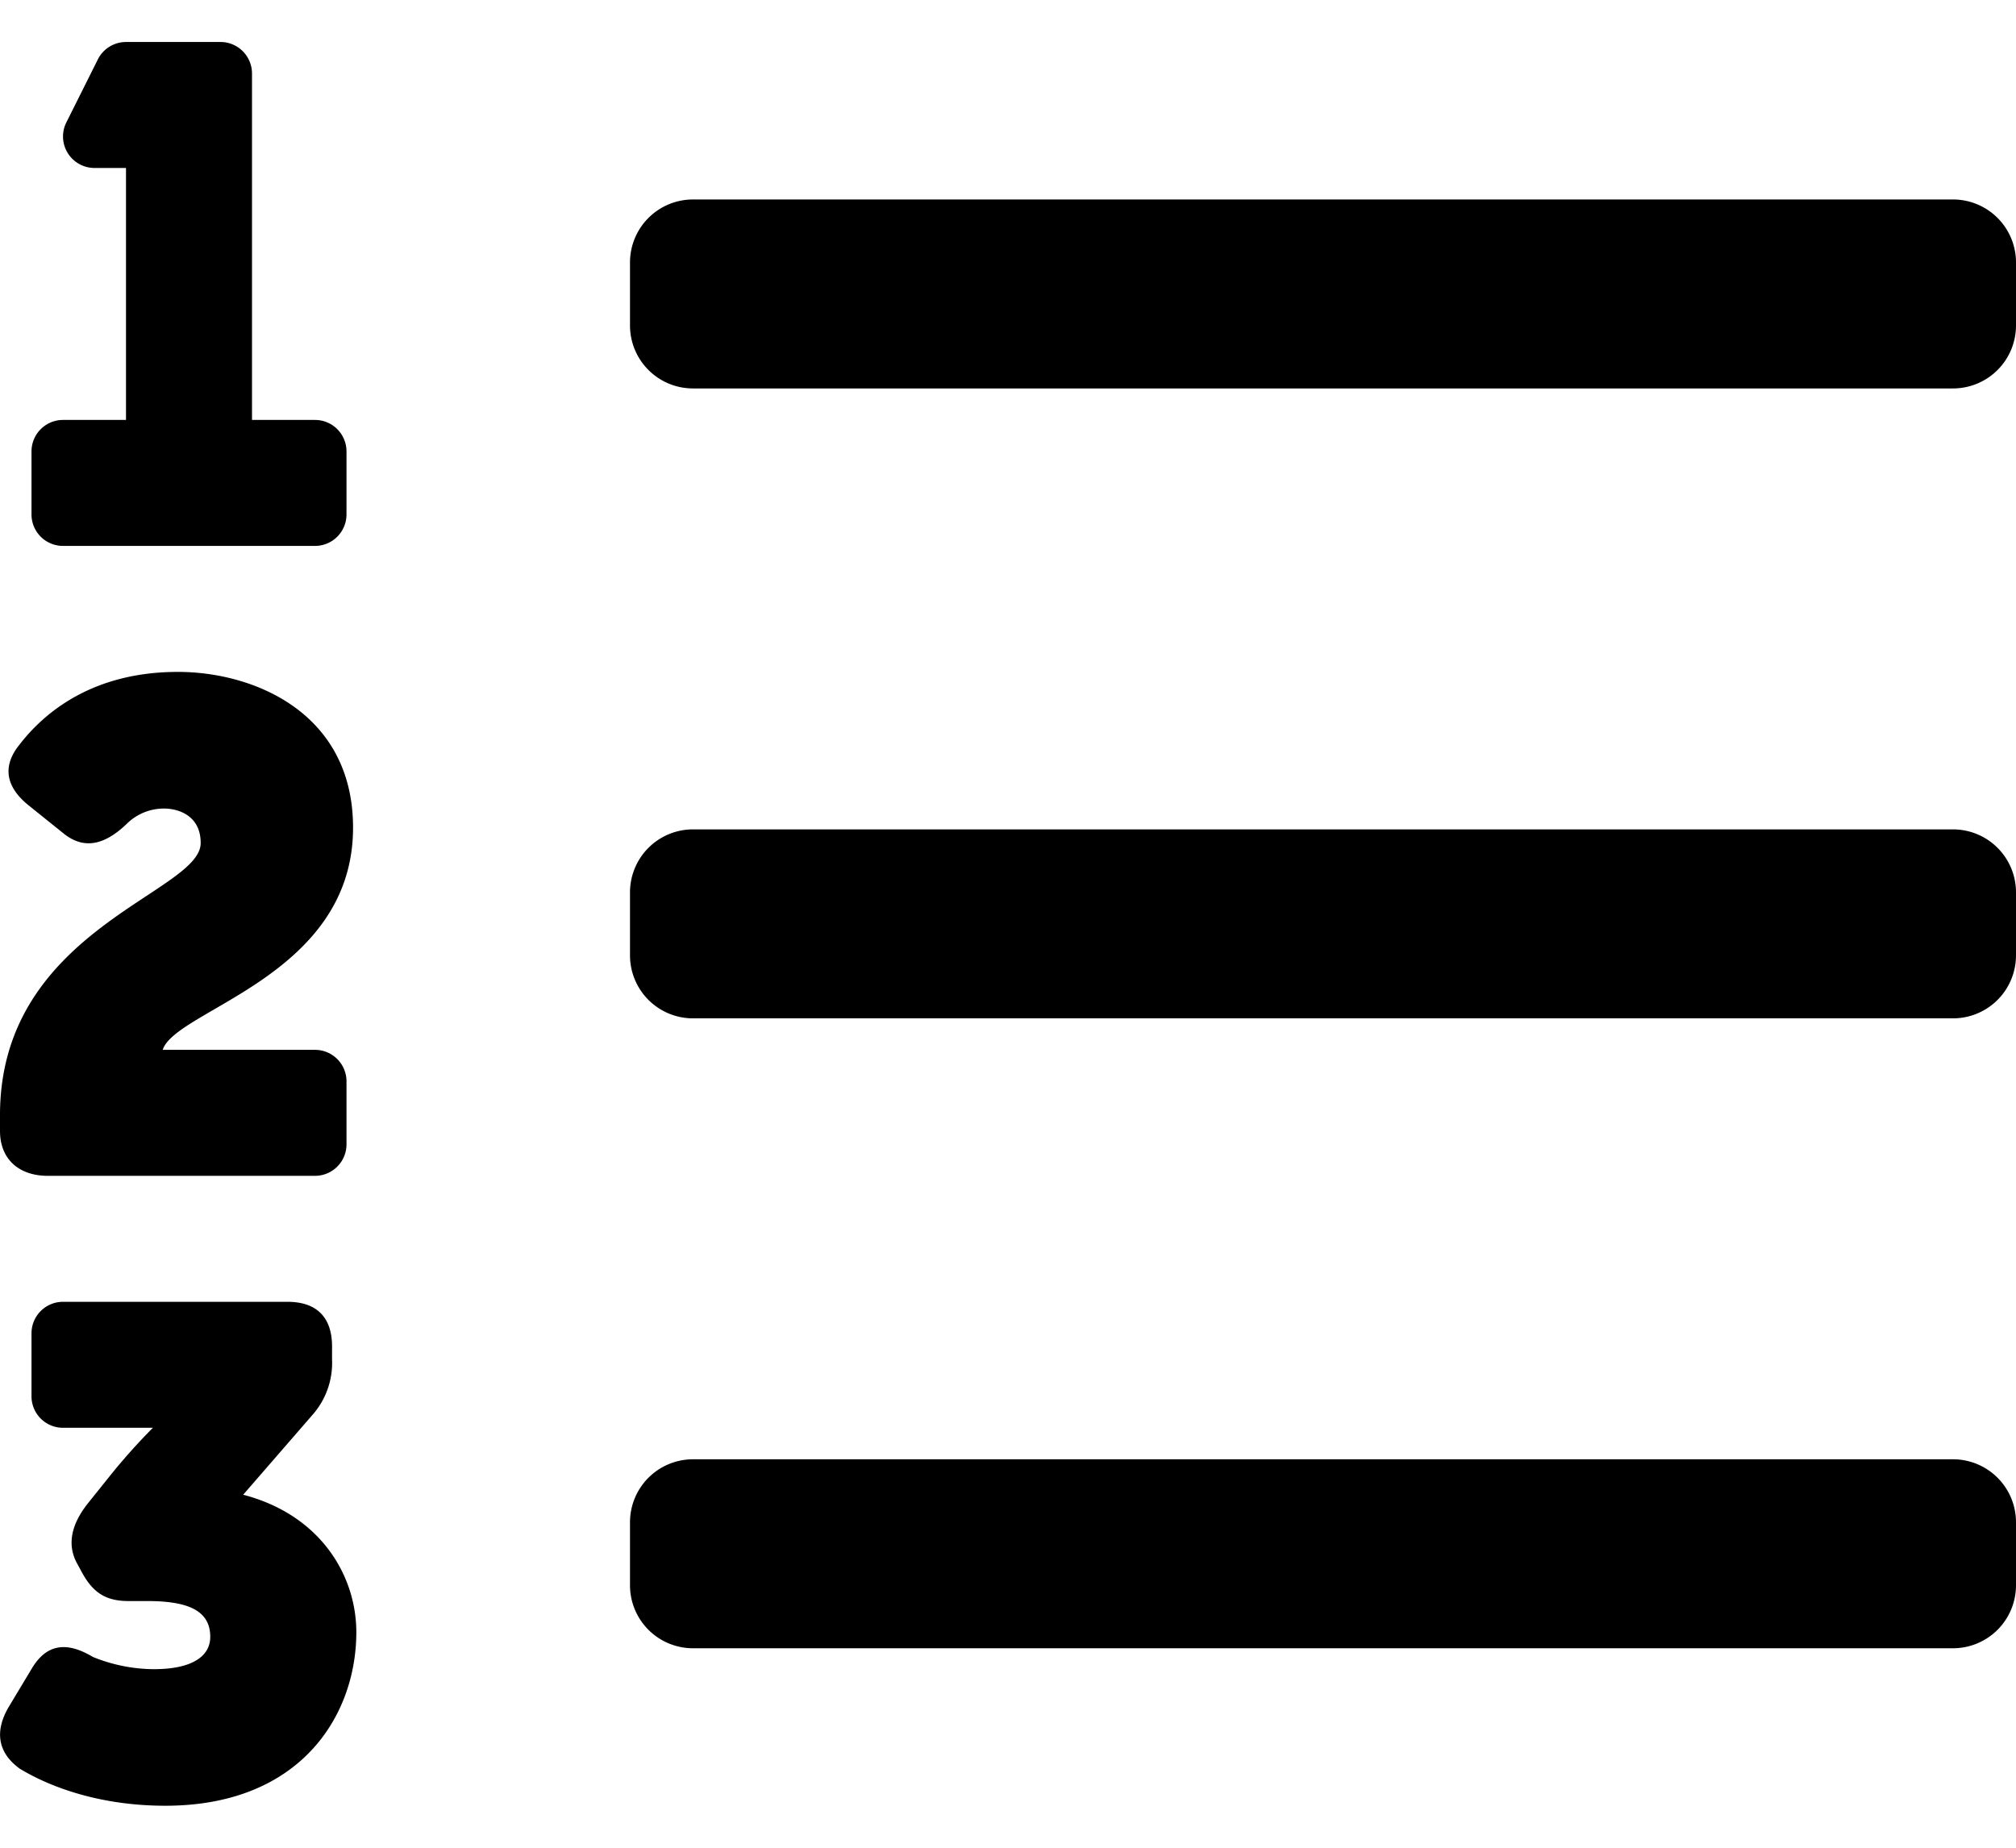 <svg width="24" height="22" fill="none" xmlns="http://www.w3.org/2000/svg"><path d="M2.895 17.797l.82-.945a.934.934 0 00.238-.665v-.155c0-.345-.18-.532-.531-.532H.75a.375.375 0 00-.375.375v.75A.375.375 0 00.75 17h1.07a7.263 7.263 0 00-.515.577l-.263.328c-.187.238-.246.475-.131.698l.049.09c.14.27.295.37.574.37h.222c.484 0 .747.114.747.426 0 .22-.197.385-.673.385a1.949 1.949 0 01-.725-.146c-.304-.182-.55-.164-.731.146l-.262.436c-.175.288-.15.55.122.748.362.22.956.442 1.735.442 1.601 0 2.273-1.066 2.273-2.068-.001-.674-.427-1.395-1.347-1.635zm20.355-.422h-15a.75.75 0 00-.75.75v.75a.75.75 0 00.75.75h15a.75.75 0 00.75-.75v-.75a.75.75 0 00-.75-.75zm0-15h-15a.75.75 0 00-.75.75v.75a.75.75 0 00.75.75h15a.75.75 0 00.75-.75v-.75a.75.75 0 00-.75-.75zm0 7.5h-15a.75.75 0 00-.75.75v.75a.75.75 0 00.75.75h15a.75.75 0 00.75-.75v-.75a.75.75 0 00-.75-.75zM.75 6.5h3a.375.375 0 00.375-.375v-.75A.375.375 0 003.75 5H3V.875A.375.375 0 002.625.5H1.5a.375.375 0 00-.335.207l-.375.75A.375.375 0 001.125 2H1.5v3H.75a.375.375 0 00-.375.375v.75A.375.375 0 00.75 6.5zM.567 14H3.75a.375.375 0 00.375-.375v-.75a.375.375 0 00-.375-.375H1.937c.154-.482 2.266-.876 2.266-2.646C4.203 8.492 3.03 8 2.118 8c-1.001 0-1.584.469-1.896.879-.205.262-.14.508.131.72l.402.323c.263.214.516.116.756-.115a.628.628 0 01.443-.18c.156 0 .435.074.435.41.002.597-2.389 1.024-2.389 3.24v.188c0 .348.238.535.567.535z" fill="#000"/></svg>